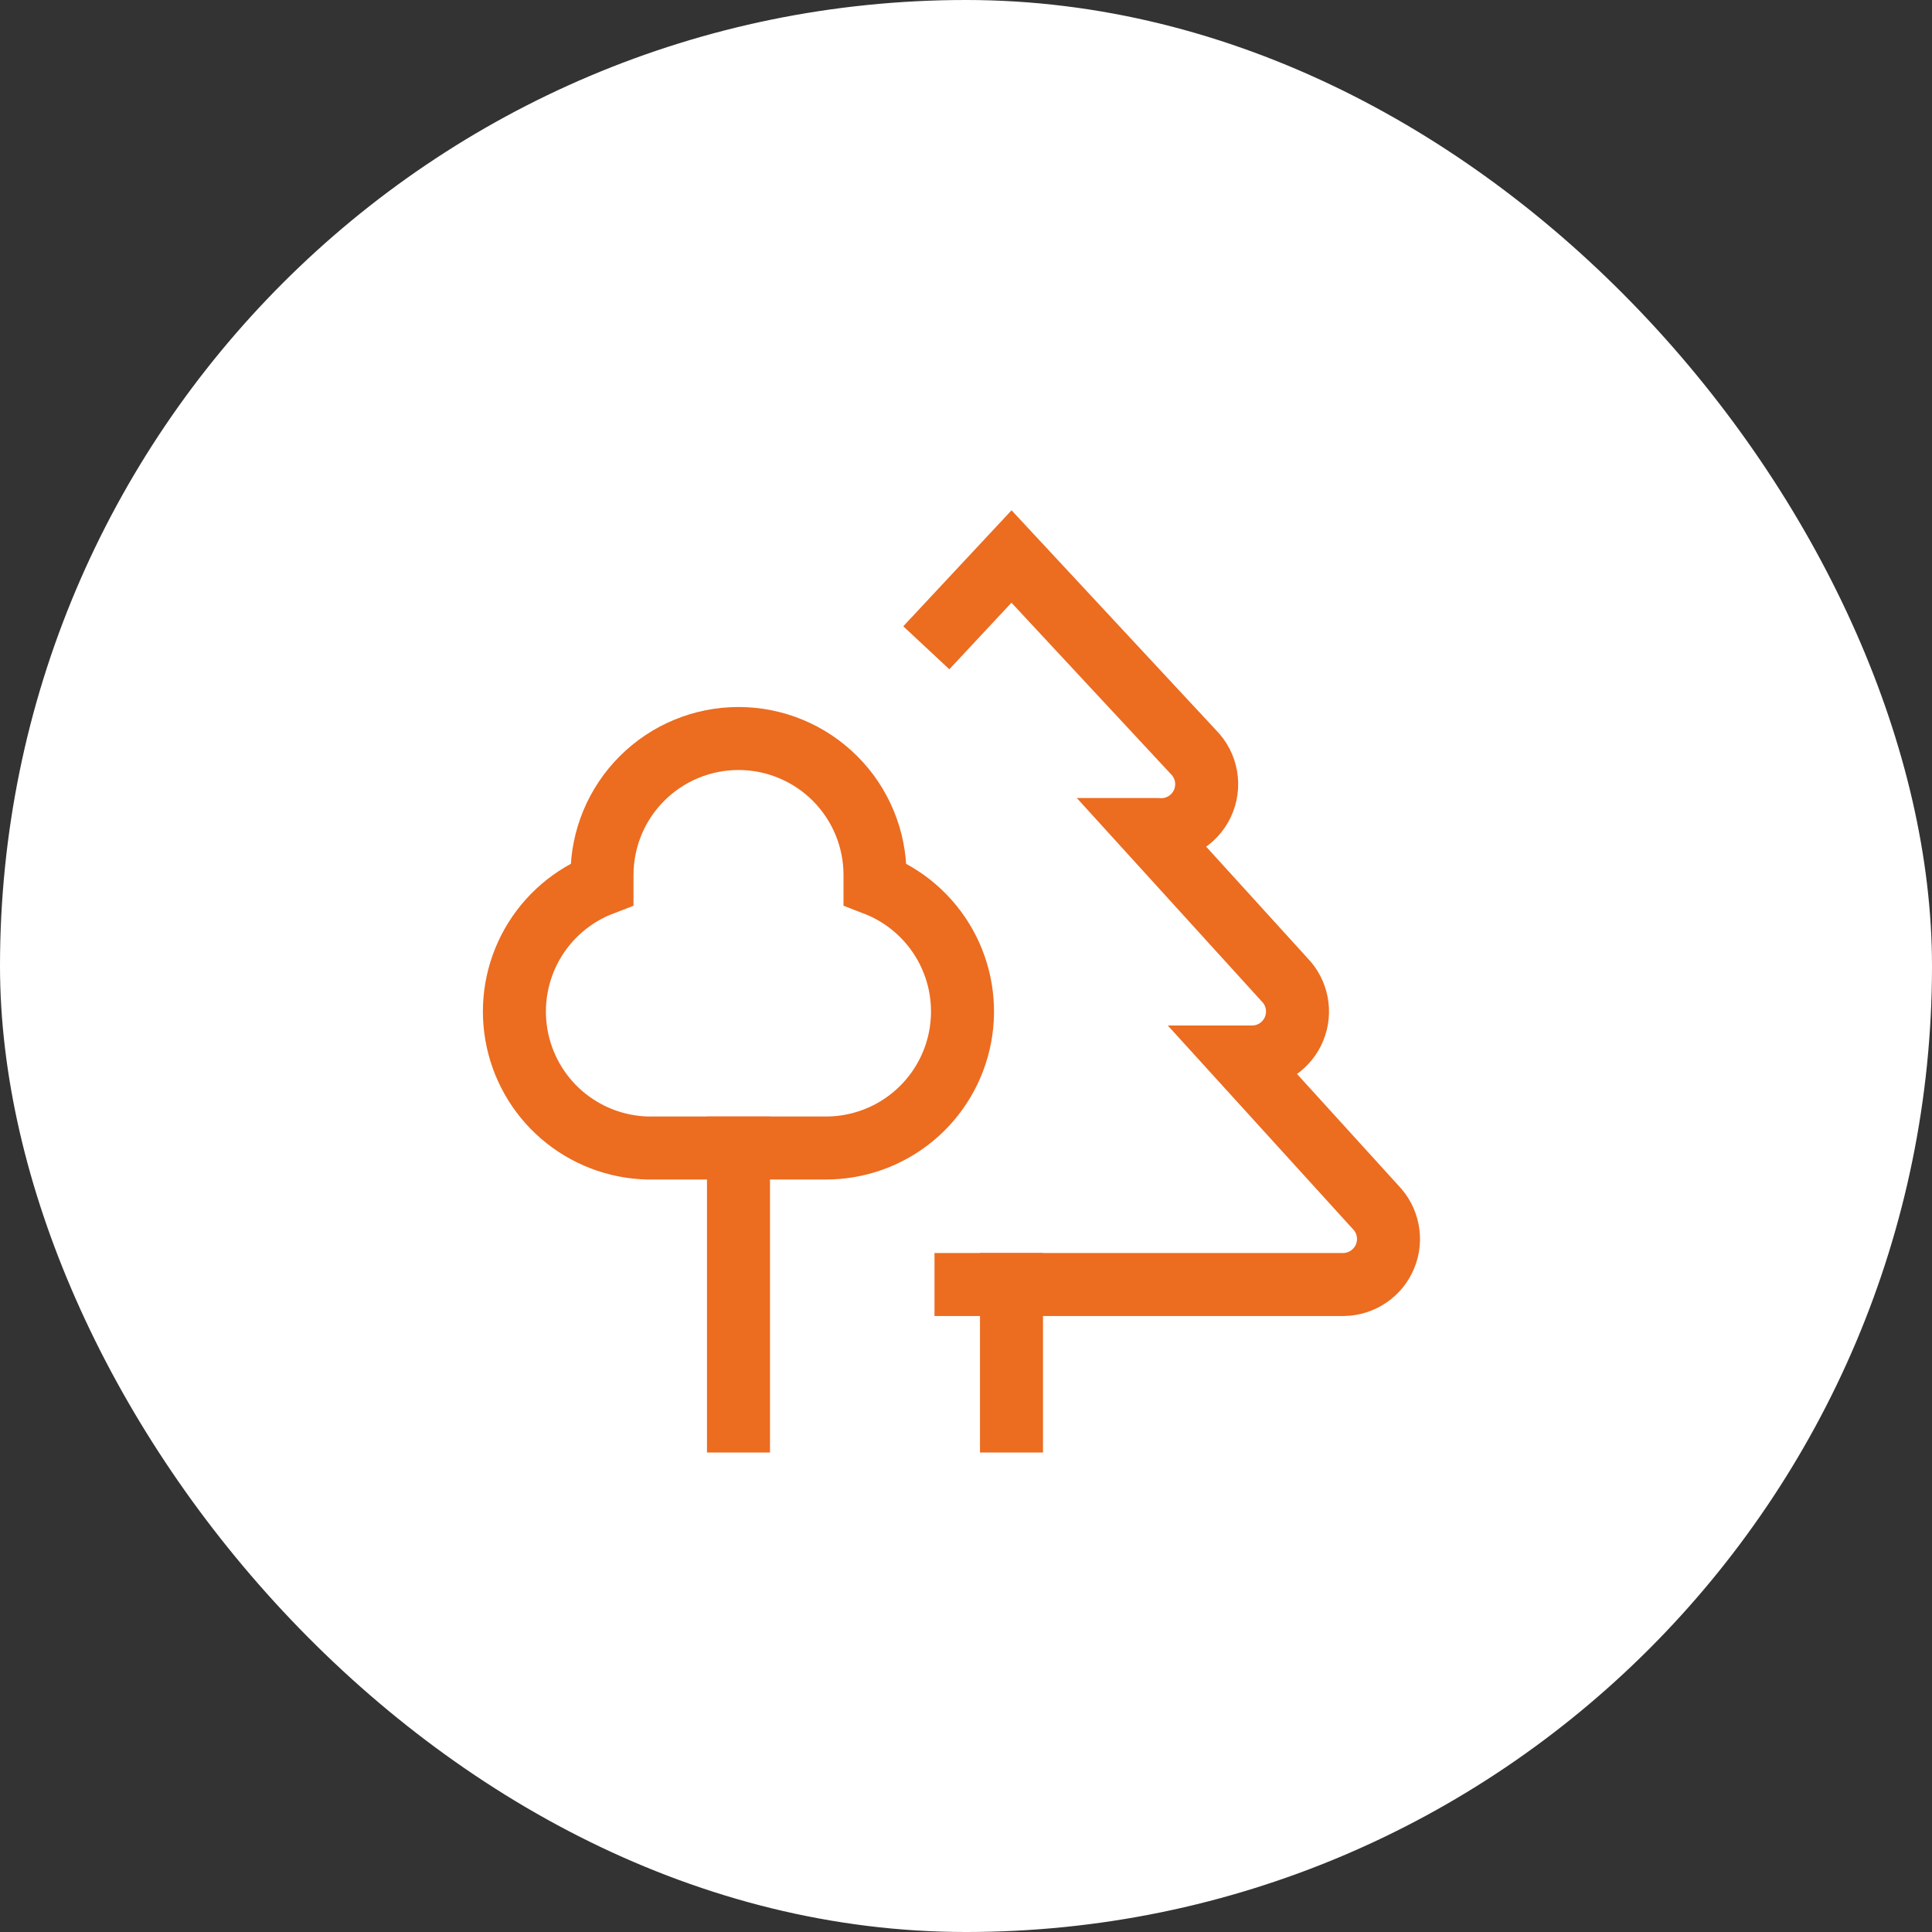 <svg width="92" height="92" viewBox="0 0 92 92" fill="none" xmlns="http://www.w3.org/2000/svg">
<rect x="0" y="0" width="92" height="92" fill="#333333" stroke="none"/>
<rect width="92" height="92" rx="46" fill="white"/>
<path d="M41.667 41.667V42.1C43.088 42.647 44.272 43.674 45.013 45.005C45.753 46.334 46.004 47.882 45.72 49.378C45.436 50.874 44.636 52.223 43.46 53.189C42.284 54.156 40.806 54.678 39.283 54.667H30.834C29.329 54.629 27.885 54.071 26.746 53.088C25.607 52.104 24.845 50.756 24.59 49.273C24.334 47.79 24.601 46.265 25.344 44.957C26.088 43.649 27.262 42.639 28.667 42.1V41.667C28.667 39.943 29.352 38.289 30.571 37.071C31.79 35.852 33.443 35.167 35.167 35.167C36.891 35.167 38.544 35.852 39.763 37.071C40.982 38.289 41.667 39.943 41.667 41.667Z" stroke="#EC6C20" stroke-width="3" stroke-linecap="square"/>
<path d="M35.166 54.667V67.667" stroke="#EC6C20" stroke-width="3" stroke-linecap="square"/>
<path d="M48.166 61.167V67.667" stroke="#EC6C20" stroke-width="3" stroke-linecap="square"/>
<path d="M46 61.167H63.983C64.407 61.161 64.82 61.03 65.171 60.792C65.522 60.553 65.795 60.217 65.956 59.825C66.118 59.433 66.161 59.002 66.079 58.586C65.998 58.169 65.797 57.786 65.5 57.483L59 50.333H59.65C60.074 50.327 60.487 50.197 60.838 49.959C61.188 49.72 61.462 49.384 61.623 48.992C61.785 48.6 61.827 48.169 61.746 47.752C61.665 47.336 61.464 46.953 61.167 46.65L54.667 39.5H55.1C55.542 39.54 55.987 39.443 56.372 39.222C56.758 39.001 57.066 38.667 57.255 38.265C57.444 37.863 57.505 37.412 57.43 36.974C57.354 36.536 57.146 36.132 56.833 35.817L48.167 26.5L45.133 29.75" stroke="#EC6C20" stroke-width="3" stroke-linecap="square"/>
</svg>

